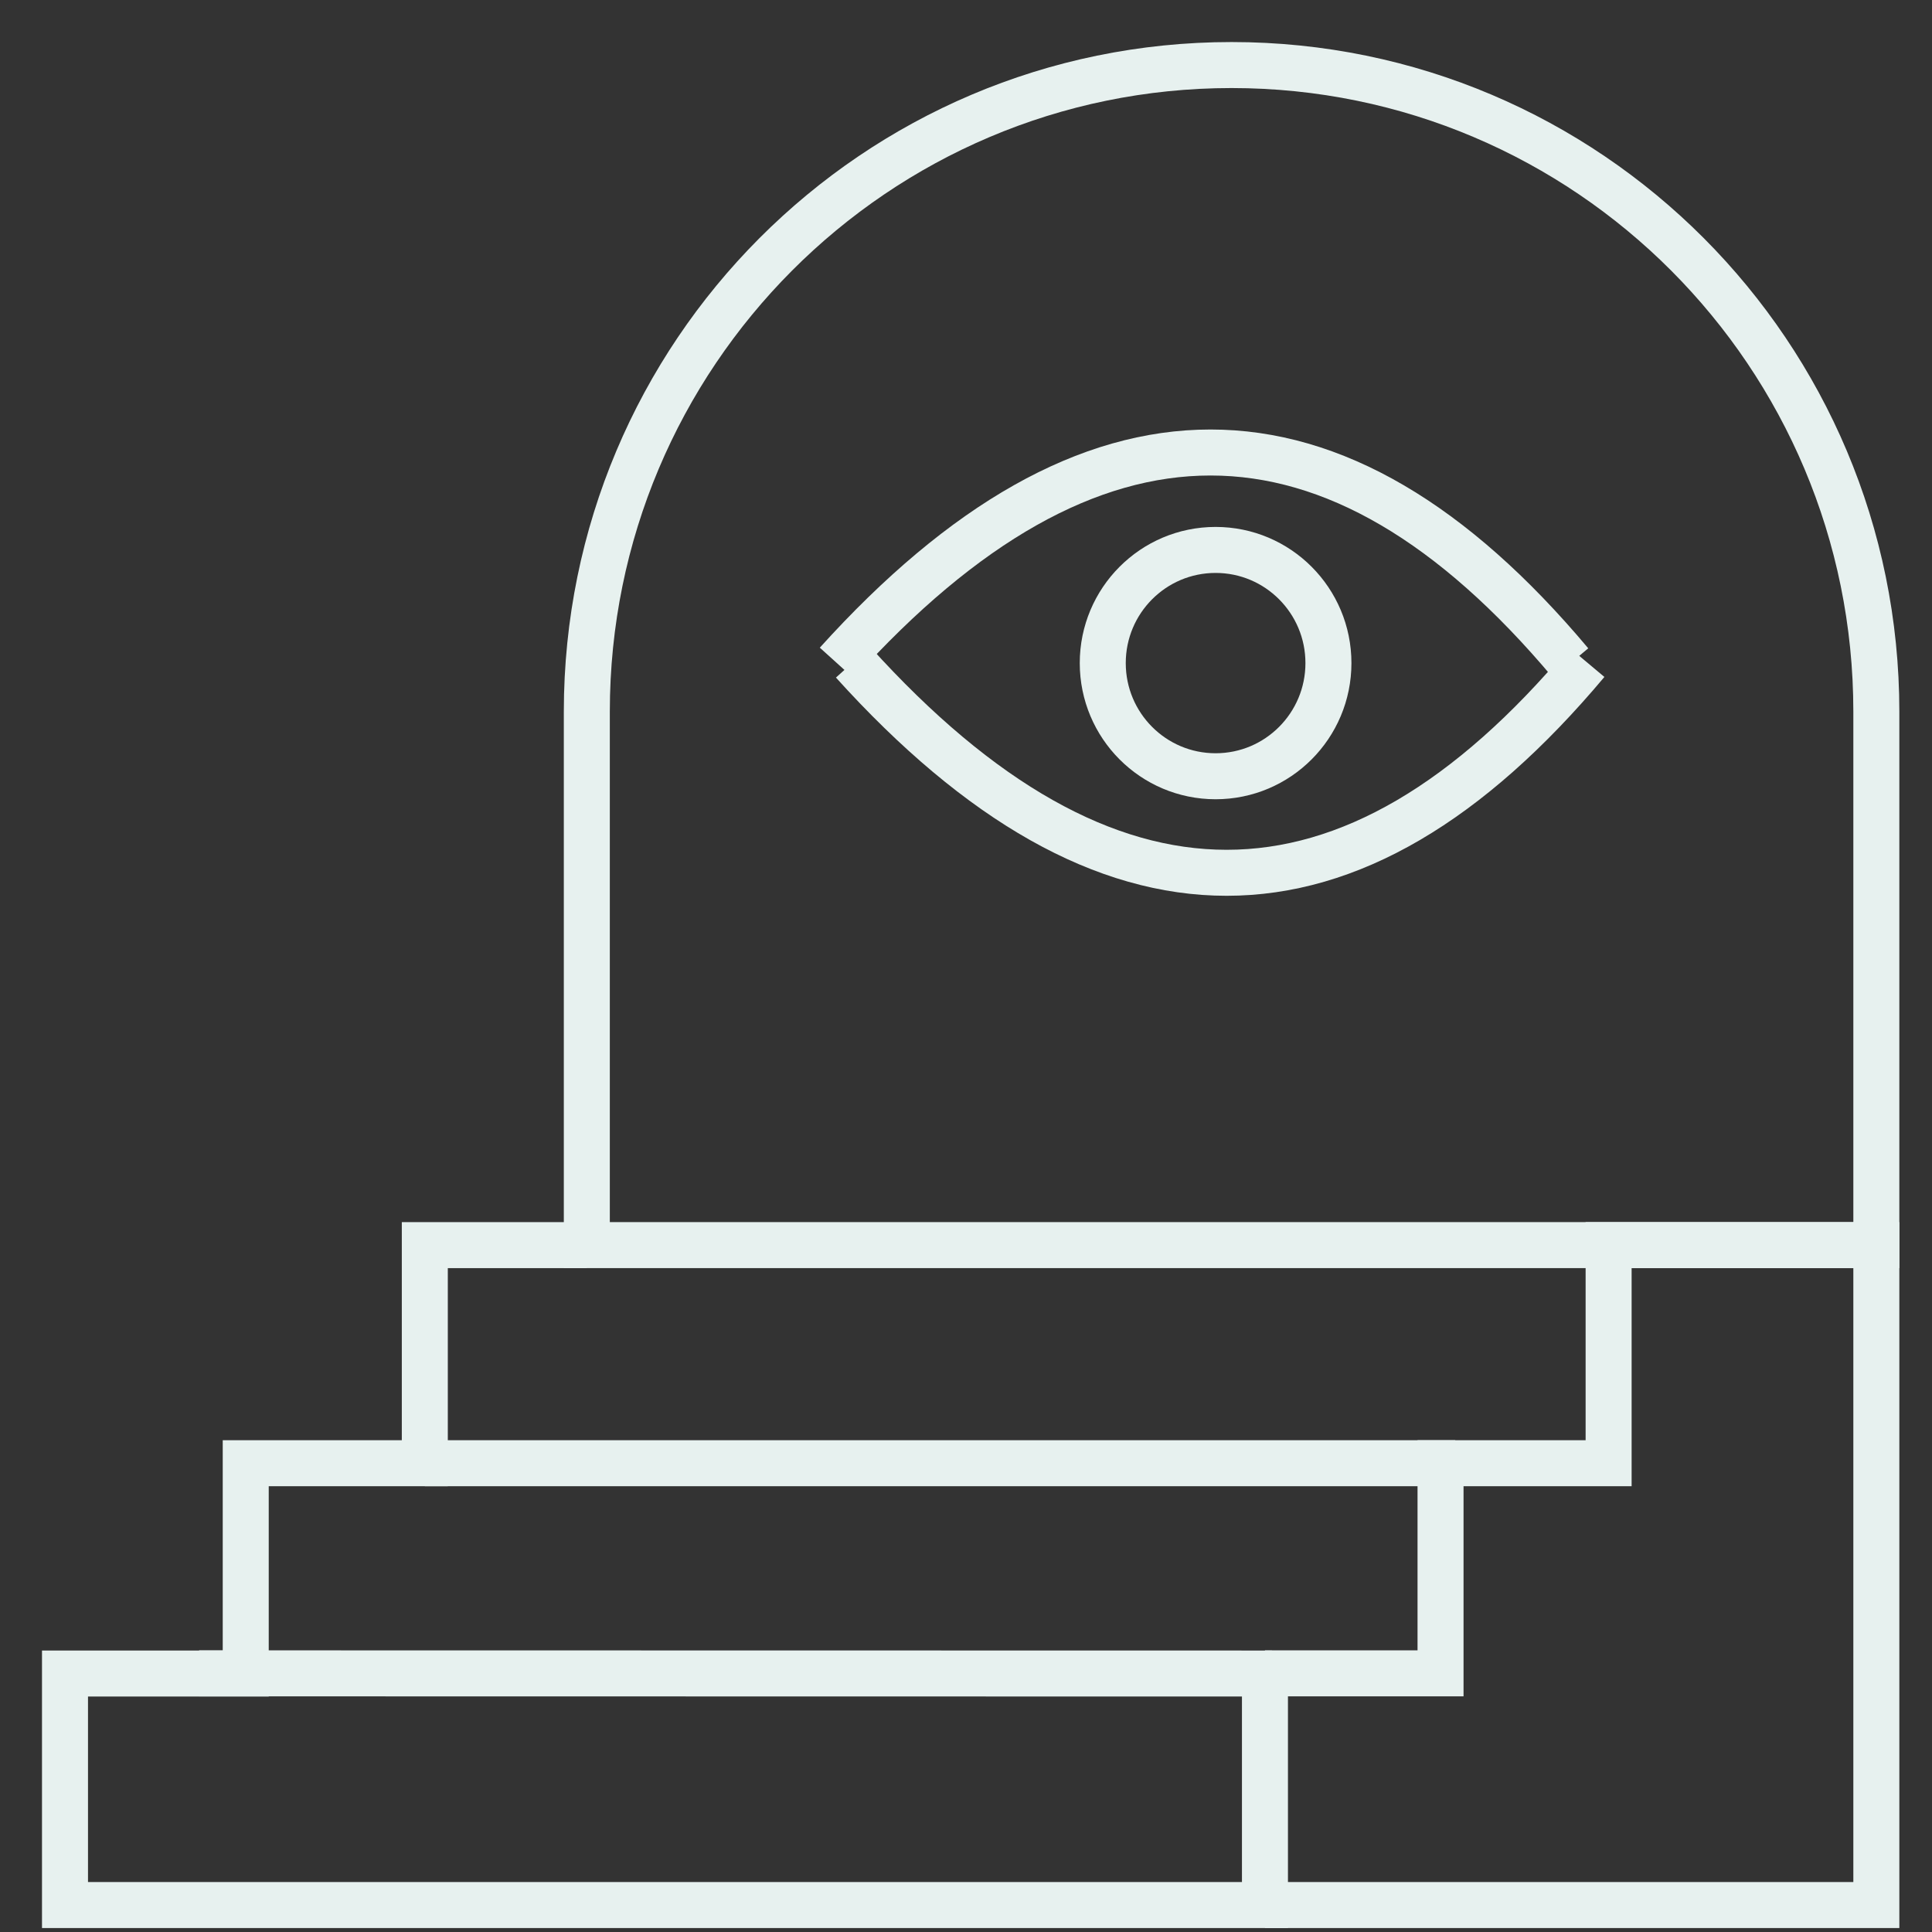 <svg xmlns="http://www.w3.org/2000/svg" fill="none" viewBox="0 0 42 42" height="42" width="42">
<rect x="0" y="0" width="42" height="42" fill="#333333" stroke="none"/>
<path stroke="#E7F1EF" d="M26.773 1.414C34.516 1.414 40.79 7.706 40.79 15.471V27.068H12.757V15.471C12.757 7.706 19.035 1.414 26.773 1.414Z"></path>
<path stroke="#E7F1EF" d="M27.499 41.414H40.79V27.068H34.97V31.809H31.316V36.377H27.499"></path>
<path stroke="#E7F1EF" d="M12.757 27.068H9.235V31.809H5.342V36.381H1.413V41.414H27.499V36.377"></path>
<path stroke="#E7F1EF" d="M9.235 31.809H31.636"></path>
<path stroke="#E7F1EF" d="M4.329 36.377L27.651 36.381"></path>
<path stroke="#E7F1EF" d="M26.426 16.875C27.781 16.875 28.879 15.774 28.879 14.415C28.879 13.056 27.781 11.955 26.426 11.955C25.071 11.955 23.973 13.056 23.973 14.415C23.973 15.774 25.071 16.875 26.426 16.875Z"></path>
<path stroke="#E7F1EF" d="M18.193 14.415C23.706 8.311 29.023 8.311 34.144 14.415"></path>
<path stroke="#E7F1EF" d="M18.544 14.395C24.057 20.5 29.374 20.5 34.495 14.395"></path>
</svg>
